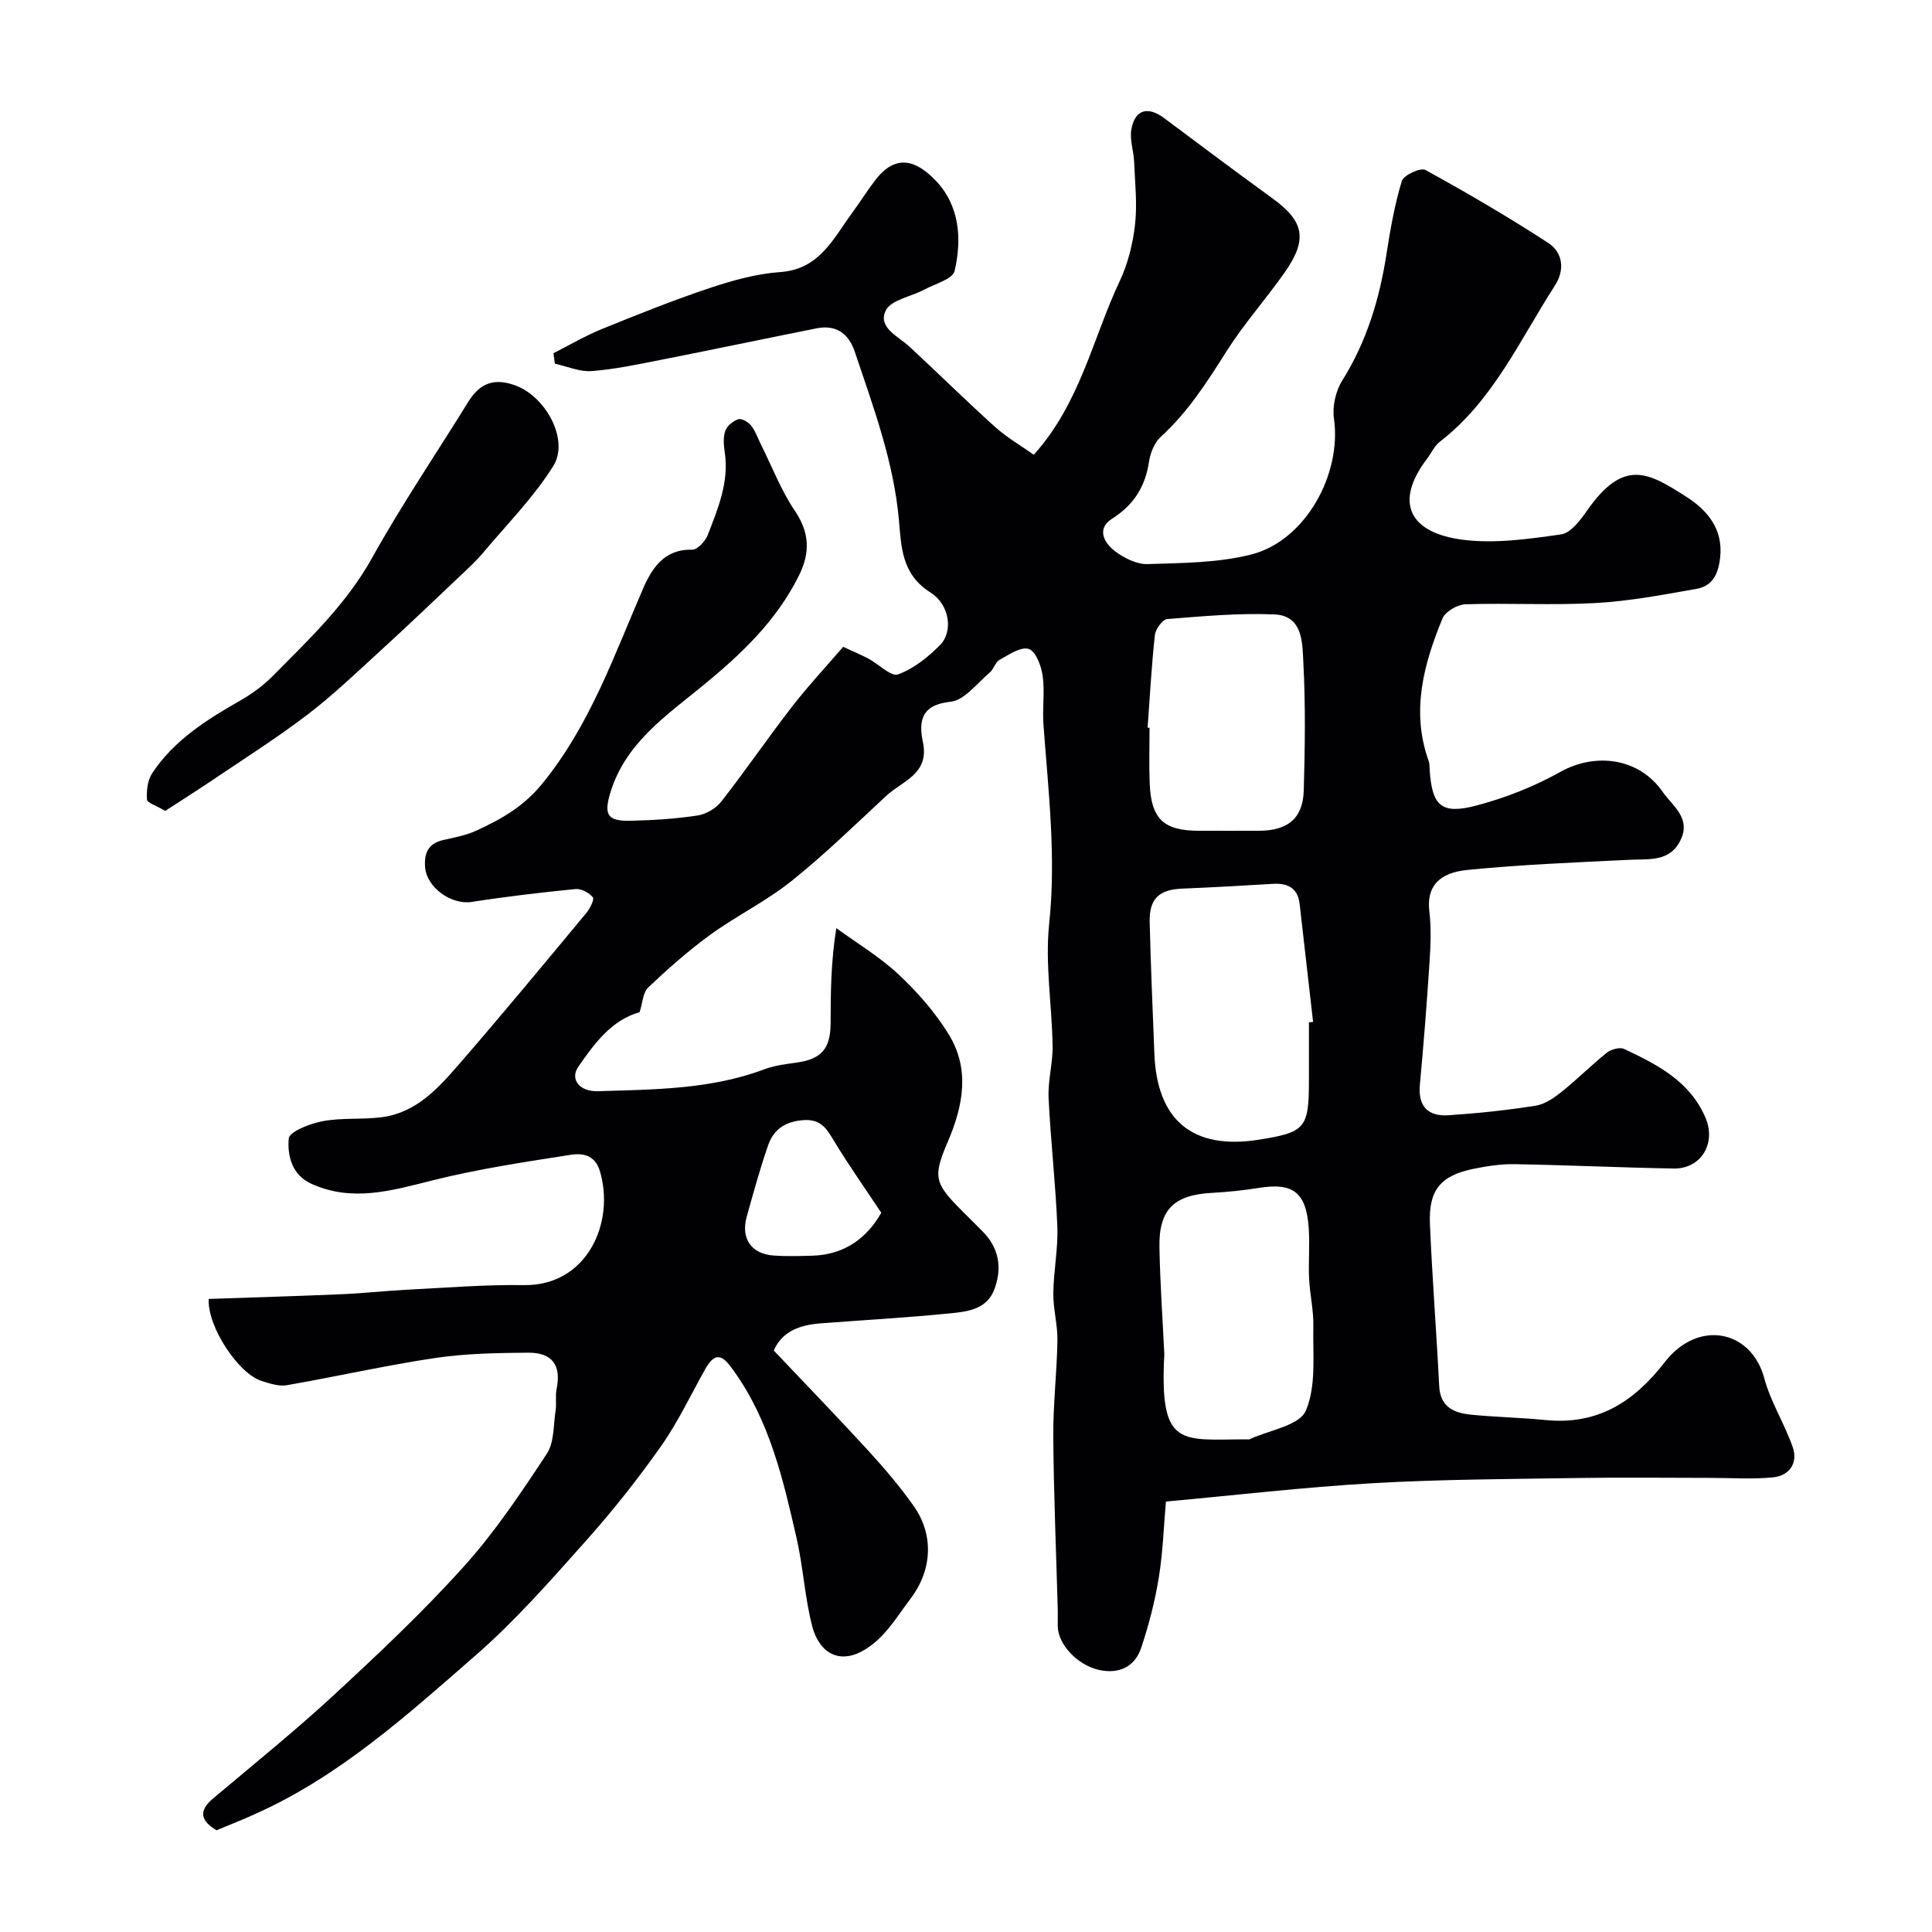 <svg enable-background="new 0 0 400 400" viewBox="0 0 400 400" xmlns="http://www.w3.org/2000/svg"><g fill="#010103"><path d="m44.82 378.94c-3.2-1.93-3.83-3.96-.72-6.57 8.42-7.1 17.01-14.02 25.09-21.49 9.27-8.57 18.49-17.26 26.92-26.64 6.41-7.12 11.8-15.22 17.1-23.25 1.56-2.36 1.35-5.93 1.82-8.97.22-1.46-.09-3.02.21-4.46.99-4.82-.83-7.54-5.87-7.5-6.44.05-12.94.16-19.28 1.1-10.28 1.53-20.45 3.85-30.7 5.63-1.65.29-3.55-.35-5.24-.88-4.75-1.49-11.23-11.18-10.94-16.98 9.15-.32 18.38-.58 27.61-.98 4.6-.2 9.19-.72 13.8-.95 7.93-.4 15.87-1.05 23.8-.93 13.25.21 18.97-13.13 15.76-23.67-1.05-3.44-3.78-3.66-6.08-3.3-9.64 1.5-19.33 2.96-28.78 5.34-8.37 2.11-16.46 4.46-24.87.64-4.07-1.85-4.97-5.91-4.67-9.35.12-1.44 4.45-3.13 7.07-3.61 4.01-.75 8.24-.28 12.31-.83 7.04-.96 11.58-5.99 15.87-10.94 8.94-10.3 17.62-20.81 26.34-31.3.76-.92 1.73-2.84 1.37-3.28-.78-.95-2.42-1.82-3.61-1.7-7.16.71-14.31 1.55-21.42 2.66-4.29.67-9.44-3-9.71-7.31-.18-2.84.7-4.8 3.73-5.49 2.37-.53 4.83-1 7.01-2.01 5.08-2.36 9.61-4.87 13.54-9.68 9.89-12.14 14.82-26.46 20.87-40.39 1.81-4.15 4.35-8.2 10.15-8.04 1.08.03 2.73-1.75 3.23-3.04 2.12-5.49 4.45-10.98 3.52-17.14-.22-1.46-.35-3.12.12-4.45.36-1.02 1.63-2.04 2.7-2.38.7-.22 2.05.58 2.63 1.3.89 1.13 1.38 2.58 2.03 3.89 2.31 4.62 4.17 9.53 7.04 13.77 3.07 4.54 3.18 8.67.86 13.36-4.68 9.45-12 16.36-20.08 22.97-7.52 6.14-15.95 11.88-19 22.08-1.36 4.54-.59 5.88 4.29 5.76 4.6-.11 9.23-.4 13.78-1.09 1.77-.27 3.82-1.48 4.93-2.9 5.03-6.44 9.65-13.2 14.65-19.66 3.25-4.2 6.9-8.1 10.57-12.36 1.74.81 3.51 1.54 5.2 2.43 2.12 1.12 4.69 3.8 6.16 3.27 3.24-1.16 6.23-3.58 8.72-6.09 2.65-2.67 2.09-8.28-2.02-10.87-5.99-3.78-6.02-9.47-6.52-15-1.09-12.15-5.3-23.4-9.12-34.79-1.28-3.8-3.84-5.7-7.93-4.89-10.7 2.14-21.37 4.38-32.07 6.49-4.8.95-9.62 1.98-14.48 2.36-2.49.19-5.08-.98-7.63-1.53-.1-.72-.19-1.45-.29-2.17 3.36-1.7 6.62-3.63 10.1-5.04 7.33-2.98 14.7-5.93 22.2-8.44 4.73-1.58 9.7-2.97 14.64-3.32 8.16-.58 10.97-6.92 14.89-12.24 1.64-2.24 3.11-4.6 4.8-6.8 4.26-5.52 8.44-4.12 12.46.05 5.01 5.19 5.5 12.11 3.96 18.76-.39 1.68-4.04 2.66-6.25 3.85-2.74 1.47-6.93 2.13-8.01 4.35-1.7 3.51 2.56 5.3 4.9 7.46 5.95 5.5 11.72 11.21 17.74 16.63 2.47 2.22 5.41 3.91 8.02 5.76 9.62-10.72 12.18-24.05 17.76-35.89 1.71-3.61 2.73-7.72 3.19-11.7.49-4.28 0-8.68-.18-13.02-.09-2.27-.96-4.62-.57-6.77.73-4.11 3.41-4.83 6.79-2.31 7.46 5.58 14.91 11.15 22.44 16.62 6.55 4.76 7.32 8.46 2.5 15.34-3.85 5.48-8.36 10.53-11.94 16.17-4.05 6.38-8.03 12.69-13.69 17.83-1.32 1.2-2.17 3.34-2.45 5.16-.78 5.19-3.14 8.95-7.67 11.83-3.26 2.07-1.62 5.03.68 6.75 1.88 1.4 4.47 2.7 6.69 2.63 7.2-.24 14.61-.24 21.51-2 11.16-2.85 18.73-16.6 17.08-28.1-.36-2.53.35-5.72 1.71-7.89 5.05-8.06 7.7-16.82 9.15-26.1.8-5.13 1.69-10.28 3.19-15.23.37-1.21 3.89-2.83 4.88-2.28 8.64 4.74 17.16 9.72 25.43 15.1 3.05 1.98 3.47 5.6 1.4 8.81-7.27 11.27-12.8 23.84-23.84 32.36-1.12.86-1.75 2.34-2.64 3.51-7.05 9.28-3.4 15.43 7.48 16.79 6.62.83 13.57-.17 20.26-1.12 2-.28 3.99-2.93 5.38-4.92 7.64-10.97 12.79-7.82 20.46-2.93 4.21 2.68 7.81 6.54 7.09 12.73-.4 3.48-1.65 5.83-4.91 6.4-6.9 1.22-13.84 2.54-20.81 2.93-8.97.5-18-.03-26.99.26-1.67.05-4.18 1.5-4.77 2.93-3.9 9.49-6.55 19.23-2.86 29.52.22.6.17 1.31.21 1.96.52 7.34 2.42 9.17 9.7 7.25 6-1.58 11.97-3.94 17.38-6.97 7.19-4.02 16.26-2.95 21.17 4.17 1.91 2.76 5.81 5.3 3.79 9.75-2.17 4.79-6.51 4.09-10.64 4.29-11.21.55-22.43.99-33.59 2.1-5.9.58-8.49 3.46-7.88 8.57.41 3.45.27 7 .04 10.49-.55 8.47-1.21 16.94-2 25.4-.43 4.57 1.76 6.61 5.96 6.33 6.03-.4 12.06-1.04 18.03-1.98 1.9-.3 3.79-1.62 5.37-2.88 3.22-2.57 6.13-5.52 9.35-8.09.88-.7 2.69-1.2 3.59-.77 6.86 3.23 13.63 6.68 16.85 14.27 2.24 5.29-.94 10.57-6.61 10.48-10.94-.19-21.87-.71-32.81-.9-2.91-.05-5.88.39-8.75.99-6.71 1.41-9.19 4.39-8.9 11.35.47 11.2 1.36 22.39 1.92 33.59.22 4.44 3.15 5.59 6.67 5.94 5.08.51 10.21.59 15.29 1.1 10.74 1.08 18.3-3.66 24.72-11.96 6.92-8.95 17.93-6.72 20.62 3.3 1.32 4.93 4.21 9.43 5.9 14.29 1.13 3.25-.69 5.88-4.01 6.23-4.3.45-8.69.12-13.04.12-9.03 0-18.07-.12-27.1.02-14.27.23-28.55.26-42.79 1.08-14.26.82-28.47 2.49-42.84 3.8-.44 4.97-.61 10.41-1.47 15.73-.8 4.92-2.06 9.8-3.64 14.53-1.32 3.96-4.6 5.5-8.7 4.61-4.46-.97-8.44-5.22-8.57-8.88-.04-1.17.02-2.33-.01-3.5-.33-11.99-.84-23.97-.93-35.96-.05-6.62.75-13.24.86-19.87.05-3.26-.89-6.54-.85-9.8.05-4.6 1.01-9.22.83-13.8-.35-8.88-1.39-17.73-1.81-26.61-.17-3.58.89-7.2.83-10.79-.13-8.44-1.59-16.97-.71-25.28 1.47-13.91-.18-27.56-1.19-41.31-.24-3.34.31-6.76-.16-10.05-.29-2.04-1.43-5.07-2.88-5.54-1.62-.53-4.1 1.18-6.03 2.25-.9.5-1.22 1.95-2.07 2.66-2.62 2.19-5.21 5.73-8.08 6.02-6.1.62-6.64 4.03-5.73 8.35 1.39 6.62-4.25 8.03-7.58 11.12-6.46 6-12.79 12.18-19.67 17.68-5.19 4.15-11.3 7.13-16.7 11.04-4.56 3.31-8.82 7.08-12.92 10.96-1.12 1.06-1.17 3.24-1.78 5.12-5.82 1.64-9.34 6.45-12.7 11.3-1.77 2.56.22 5.18 4.06 5.06 11.62-.36 23.31-.35 34.45-4.53 2.11-.79 4.42-1.08 6.67-1.39 5.13-.72 7.04-2.82 7.06-8.16.03-6.15.01-12.31 1.18-19.68 4.33 3.16 9 5.94 12.88 9.58 3.93 3.68 7.61 7.87 10.41 12.44 4.41 7.18 2.98 14.78-.19 22.16-3.12 7.28-2.83 8.59 2.84 14.26 1.41 1.41 2.82 2.83 4.24 4.24 3.51 3.48 4.22 7.61 2.54 12.11-1.52 4.07-5.42 4.59-8.91 4.94-9.01.91-18.06 1.41-27.09 2.1-4.24.32-7.93 1.62-9.67 5.62 6.61 6.98 13.21 13.79 19.62 20.79 3.32 3.63 6.53 7.41 9.36 11.42 4.21 5.96 3.81 13.23-.6 19.08-2.07 2.74-3.91 5.71-6.32 8.11-1.75 1.74-4.15 3.44-6.48 3.84-4.36.75-6.75-2.76-7.63-6.19-1.54-5.97-1.86-12.25-3.24-18.27-2.76-12.05-5.54-24.14-12.93-34.48-1.84-2.57-3.53-4.78-5.92-.54-3.02 5.37-5.66 11.02-9.19 16.03-4.8 6.82-10.02 13.4-15.57 19.63-7.29 8.16-14.55 16.48-22.78 23.65-14.16 12.35-28.19 25.07-45.67 32.88-2.5 1.15-5.08 2.15-8.03 3.38zm226.18-167.27c.29-.03.57-.06.86-.09-.93-8.13-1.86-16.25-2.78-24.38-.38-3.34-2.44-4.39-5.53-4.21-6.25.37-12.5.74-18.76.99-4.8.19-6.88 2.06-6.76 6.95.22 9.08.62 18.16.97 27.24.54 13.82 7.97 19.94 21.58 17.8 9.7-1.53 10.42-2.38 10.42-12.32 0-4 0-7.99 0-11.98zm-29.94 68.74c-1.05 19.59 3.5 17.59 17.13 17.59.17 0 .36.05.5-.01 4.06-1.89 10.34-2.83 11.66-5.91 2.21-5.13 1.43-11.62 1.56-17.55.07-3.25-.72-6.51-.87-9.77-.17-3.49.16-7.01-.08-10.49-.52-7.4-3.23-9.45-10.24-8.34-3.24.52-6.51.86-9.79 1.04-7.9.43-11.03 3.44-10.88 11.32.15 7.77.7 15.53 1.01 22.12zm-3.46-129.76c.13.01.27.02.4.03 0 3.82-.12 7.65.03 11.46.29 7.43 2.88 9.86 10.19 9.86 4.15 0 8.31.02 12.46 0 5.98-.03 9.09-2.58 9.25-8.38.25-8.83.38-17.68-.09-26.49-.21-4-.05-9.67-6-9.92-7.37-.31-14.8.37-22.18.96-.97.08-2.42 2.07-2.55 3.3-.7 6.36-1.04 12.78-1.51 19.18zm-55.14 100.44c-3.38-5.08-6.56-9.61-9.45-14.31-1.58-2.57-2.67-5.1-6.52-4.88-3.74.22-6.27 1.83-7.43 5.14-1.7 4.87-3.06 9.86-4.45 14.83-1.28 4.56.93 7.76 5.61 8.08 2.64.18 5.31.1 7.96.03 6.82-.2 11.39-3.8 14.28-8.89z"/><path d="m34.21 167.89c-1.83-1.09-3.73-1.66-3.78-2.35-.11-1.79.1-3.95 1.05-5.4 4.53-6.9 11.34-11.15 18.35-15.15 2.39-1.37 4.7-3.07 6.63-5.02 7.5-7.58 15.23-14.87 20.56-24.44 6.15-11.06 13.28-21.57 19.94-32.35 2.45-3.96 5.54-5.03 10-3.28 6.12 2.4 10.95 11.24 7.57 16.62-4.06 6.47-9.57 12.04-14.53 17.94-1.43 1.71-3.09 3.23-4.72 4.77-5.58 5.28-11.14 10.6-16.82 15.78-4.86 4.44-9.64 9.02-14.87 13-6.22 4.74-12.85 8.94-19.34 13.33-3.3 2.22-6.66 4.35-10.04 6.55z"/></g></svg>